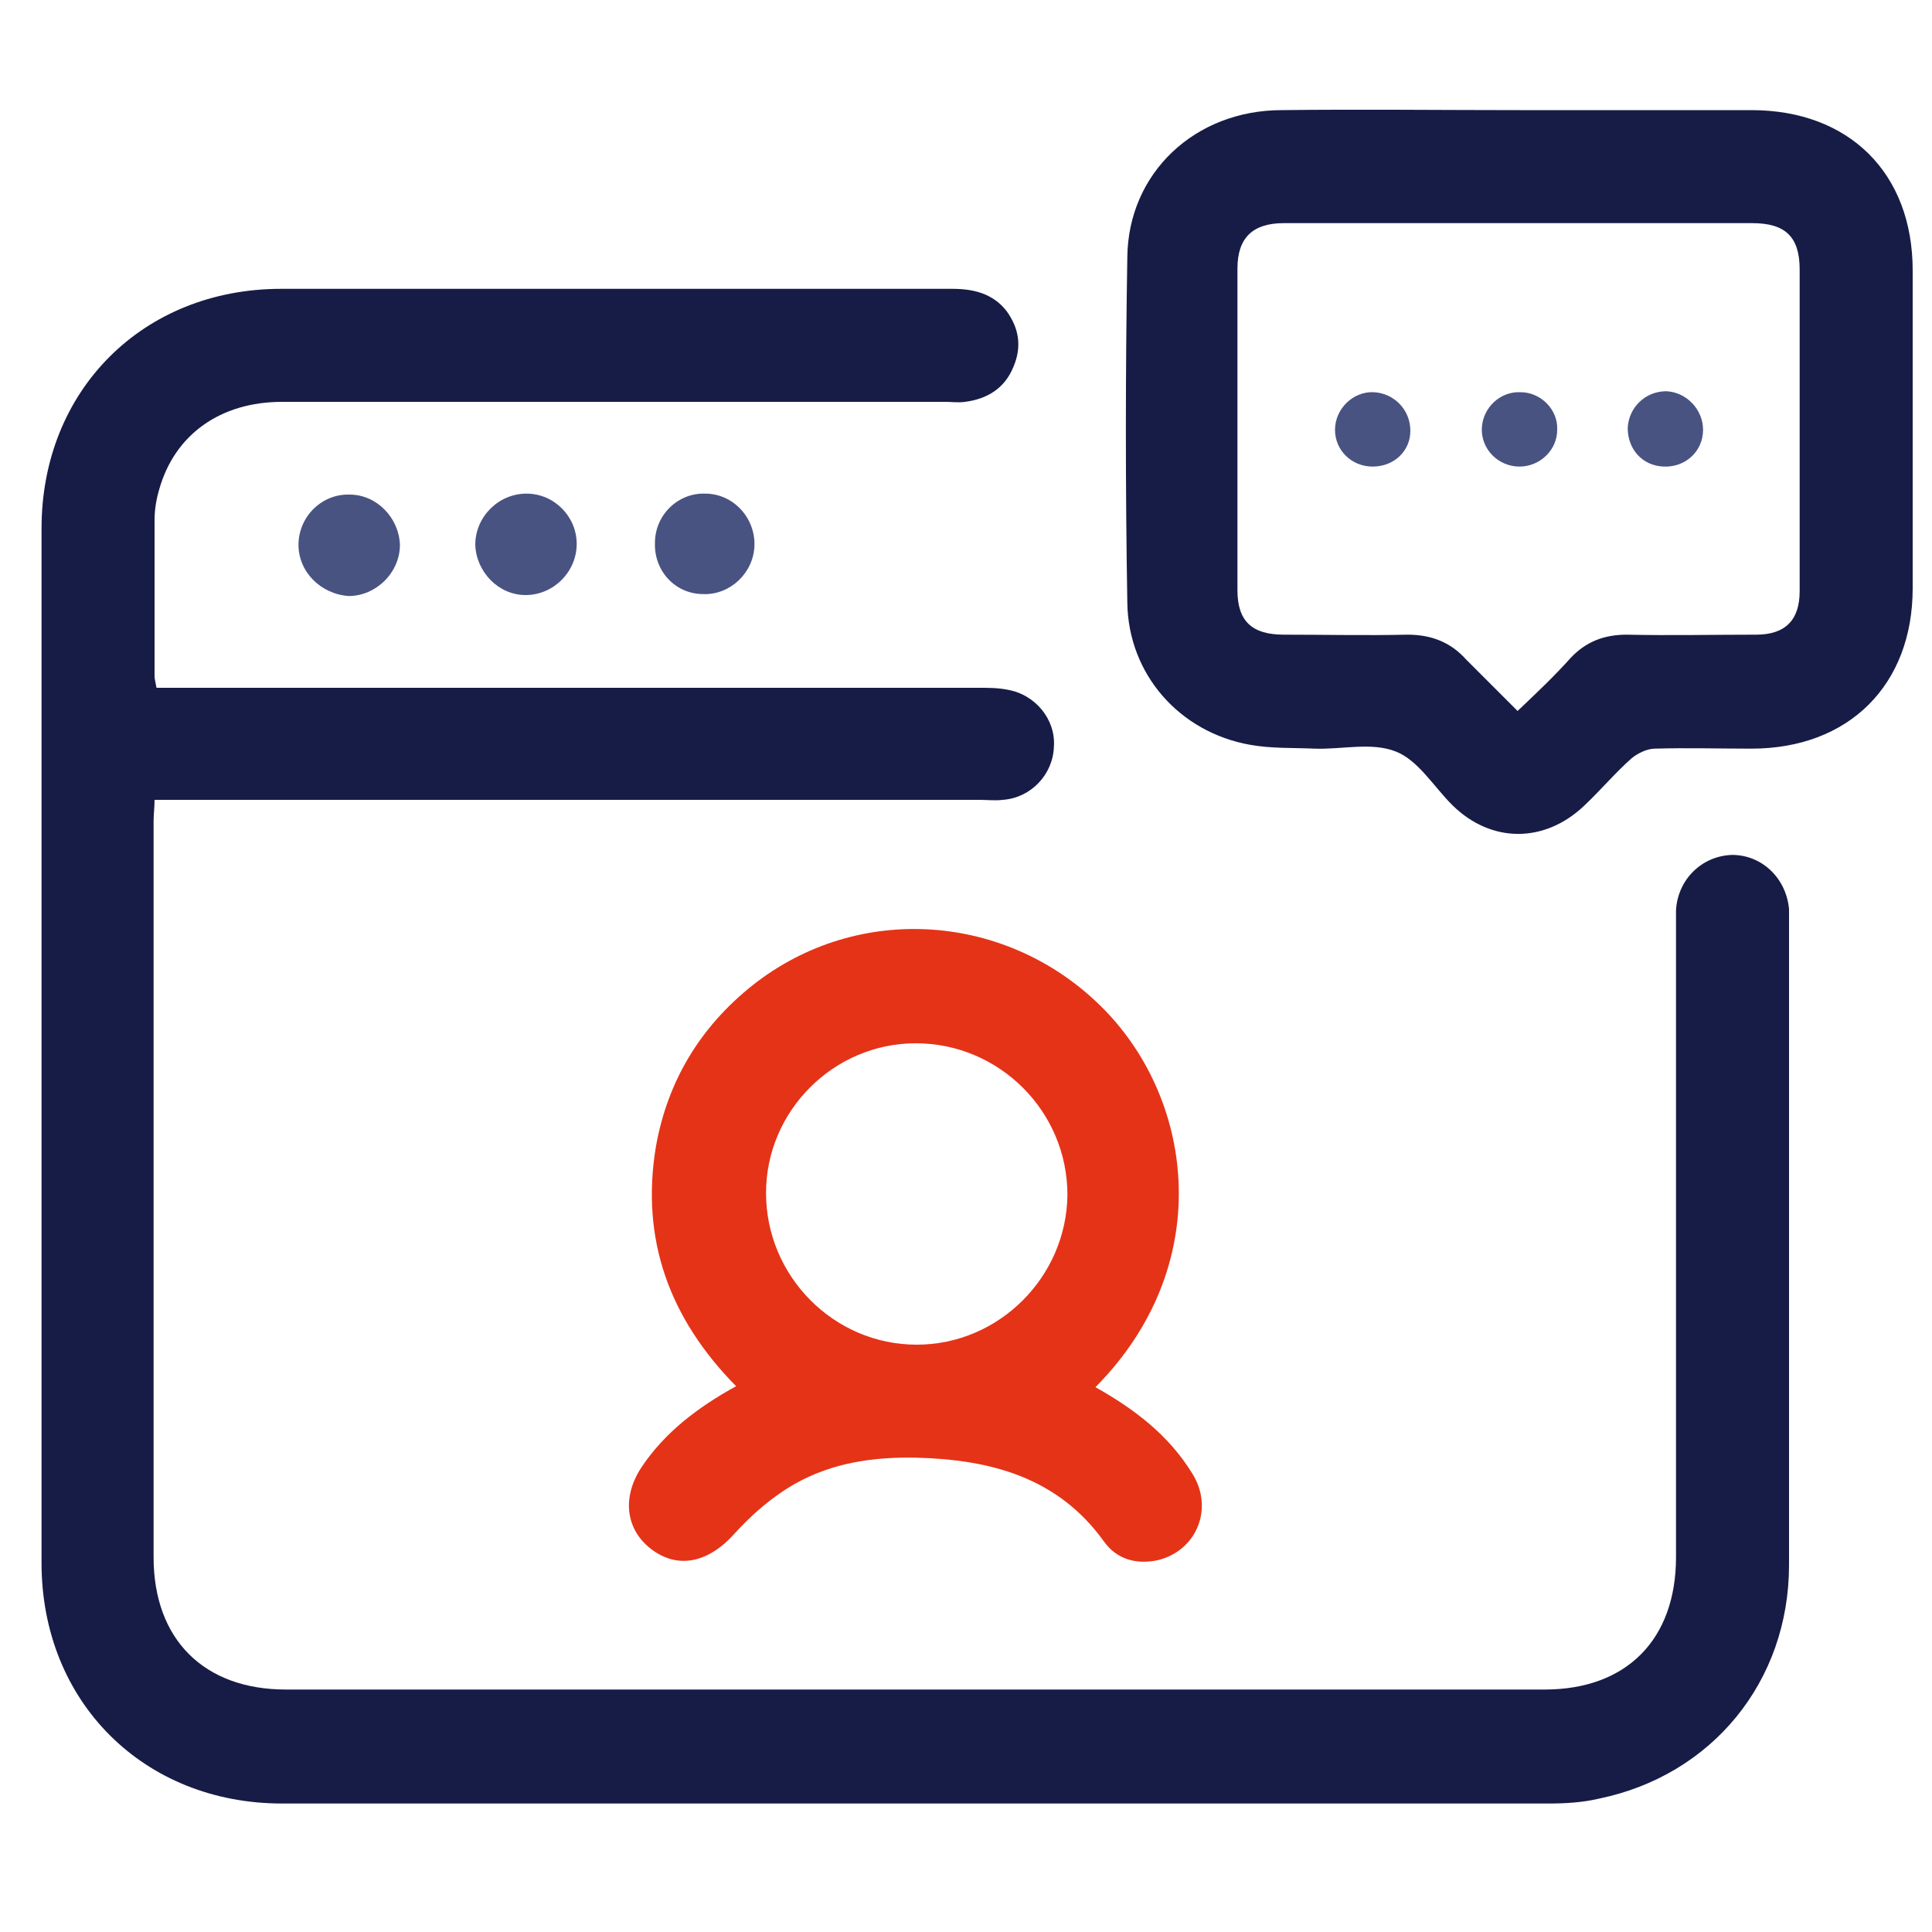<?xml version="1.0" encoding="utf-8"?>
<!-- Generator: Adobe Illustrator 24.1.1, SVG Export Plug-In . SVG Version: 6.00 Build 0)  -->
<!DOCTYPE svg PUBLIC "-//W3C//DTD SVG 1.1//EN" "http://www.w3.org/Graphics/SVG/1.1/DTD/svg11.dtd">
<svg version="1.1" id="Capa_1" xmlns:x="http://ns.adobe.com/Extensibility/1.0/" xmlns:i="http://ns.adobe.com/AdobeIllustrator/10.0/" xmlns:graph="http://ns.adobe.com/Graphs/1.0/"
	 xmlns="http://www.w3.org/2000/svg" xmlns:xlink="http://www.w3.org/1999/xlink" x="0px" y="0px" viewBox="0 0 200 200"
	 style="enable-background:new 0 0 200 200;" xml:space="preserve">
<style type="text/css">
	.st0{fill:#171C46;}
	.st1{fill:#E53318;}
	.st2{fill:#485382;}
</style>
<g>
	<path class="st0" d="M16.2,71.2c0.9,0,1.8,0,2.6,0c27.5,0,55,0,82.5,0c1,0,2,0,3,0.2c2.9,0.5,5,3.1,4.8,5.9
		c-0.1,2.9-2.4,5.3-5.3,5.5c-0.8,0.1-1.6,0-2.4,0c-27.6,0-55.1,0-82.7,0c-0.8,0-1.6,0-2.7,0c0,0.8-0.1,1.5-0.1,2.2
		c0,25.4,0,50.8,0,76.2c0,8.5,5.2,13.7,13.7,13.7c43.4,0,86.8,0,130.3,0c8.5,0,13.6-5.2,13.6-13.7c0-21.7,0-43.4,0-65
		c0-0.7,0-1.4,0-2c0.2-3.2,2.7-5.6,5.8-5.7c3.1,0,5.6,2.4,5.9,5.6c0,0.5,0,0.9,0,1.4c0,22.2,0,44.3,0,66.5c0,12.1-8,21.8-19.7,24.2
		c-1.7,0.4-3.5,0.5-5.2,0.5c-43.7,0-87.4,0-131.1,0c-14.3,0-24.9-10.5-24.9-24.9c0-35.7,0-71.4,0-107.1c0-14.3,10.5-24.8,24.8-24.8
		c23.2,0,46.3,0,69.5,0c2.2,0,4.2,0.5,5.6,2.3c1.3,1.8,1.6,3.7,0.7,5.8c-0.9,2.2-2.7,3.3-5,3.6c-0.7,0.1-1.4,0-2,0
		c-22.9,0-45.8,0-68.7,0c-6.4,0-11.1,3.4-12.7,9c-0.3,1-0.5,2.1-0.5,3.2C16,59.3,16,64.6,16,70C16,70.3,16.1,70.6,16.2,71.2z"/>
	<path class="st0" d="M157.3,11.4c8,0,16,0,24,0c10.1,0,16.7,6.5,16.7,16.6c0,11,0,21.9,0,32.9c0,10-6.6,16.6-16.7,16.6
		c-3.3,0-6.6-0.1-10,0c-0.8,0-1.8,0.5-2.4,1c-1.7,1.5-3.2,3.3-4.9,4.9c-4.1,3.9-9.6,3.9-13.6,0c0,0-0.1-0.1-0.1-0.1
		c-1.9-1.9-3.5-4.6-5.8-5.5c-2.5-1-5.6-0.2-8.4-0.3c-2.2-0.1-4.5,0-6.7-0.4c-7.3-1.3-12.6-7.3-12.7-14.7c-0.2-11.9-0.2-23.8,0-35.8
		c0.1-8.7,7-15.2,16-15.2C140.8,11.3,149.1,11.4,157.3,11.4z M157.1,73.6c2-1.9,3.8-3.6,5.5-5.5c1.6-1.7,3.5-2.4,5.8-2.4
		c4.5,0.1,8.9,0,13.4,0c3,0,4.5-1.5,4.5-4.5c0-11.1,0-22.2,0-33.3c0-3.4-1.5-4.8-4.9-4.8c-16.2,0-32.4,0-48.5,0
		c-3.2,0-4.8,1.5-4.8,4.7c0,11.1,0,22.2,0,33.3c0,3.2,1.5,4.6,4.8,4.6c4.3,0,8.5,0.1,12.8,0c2.5,0,4.5,0.8,6.1,2.6
		C153.6,70.1,155.3,71.8,157.1,73.6z"/>
	<path class="st1" d="M113.4,143.6c4.1,2.3,7.6,5,10,8.9c2.3,3.6,0.5,8-3.5,9c-2.3,0.5-4.3-0.1-5.6-1.9c-4.8-6.7-11.8-8.5-19.4-8.7
		c-4.4-0.1-8.7,0.5-12.6,2.7c-2.3,1.3-4.5,3.2-6.3,5.2c-2.5,2.8-5.6,3.7-8.4,1.7c-2.8-2-3.3-5.4-1.2-8.6c2.4-3.6,5.8-6.2,9.8-8.4
		c-6.9-7-9.9-15.2-8.3-24.8c1.2-6.8,4.6-12.4,10-16.7c11-8.7,26.6-7.5,36.4,2.5C123.7,114.1,125.8,131.1,113.4,143.6z M94.8,108
		c-8.5,0-15.5,7-15.5,15.5c0,8.6,7,15.7,15.6,15.7c8.5,0,15.5-7,15.6-15.5C110.5,115,103.4,108,94.8,108z"/>
	<path class="st2" d="M30.9,56.4c0-2.9,2.4-5.3,5.3-5.2c2.8,0,5.1,2.4,5.2,5.2c0,2.9-2.5,5.3-5.3,5.3C33.2,61.5,30.9,59.2,30.9,56.4
		z"/>
	<path class="st2" d="M59.7,56.3c0,2.9-2.4,5.3-5.3,5.3c-2.8,0-5.1-2.4-5.2-5.2c0-2.9,2.4-5.3,5.3-5.3
		C57.4,51.1,59.7,53.5,59.7,56.3z"/>
	<path class="st2" d="M67.8,56.2c0-2.9,2.4-5.2,5.2-5.1c2.9,0,5.2,2.5,5.1,5.4c-0.1,2.8-2.5,5.1-5.3,5
		C69.9,61.5,67.7,59.1,67.8,56.2z"/>
	<path class="st2" d="M142.1,48.3c-2.2,0-3.9-1.7-3.9-3.8c0-2.2,1.9-4,4-3.9c2.1,0.1,3.8,1.8,3.8,4C146,46.7,144.3,48.3,142.1,48.3z
		"/>
	<path class="st2" d="M161.2,44.5c0,2.1-1.8,3.8-3.9,3.8c-2.2,0-4-1.8-3.9-4c0.1-2.1,1.9-3.8,4-3.7
		C159.5,40.6,161.3,42.4,161.2,44.5z"/>
	<path class="st2" d="M172.2,48.3c-2.2-0.1-3.7-1.8-3.7-4c0.1-2.1,1.8-3.8,4-3.8c2.1,0.1,3.8,1.9,3.8,4
		C176.3,46.7,174.5,48.4,172.2,48.3z"/>
</g>
</svg>
